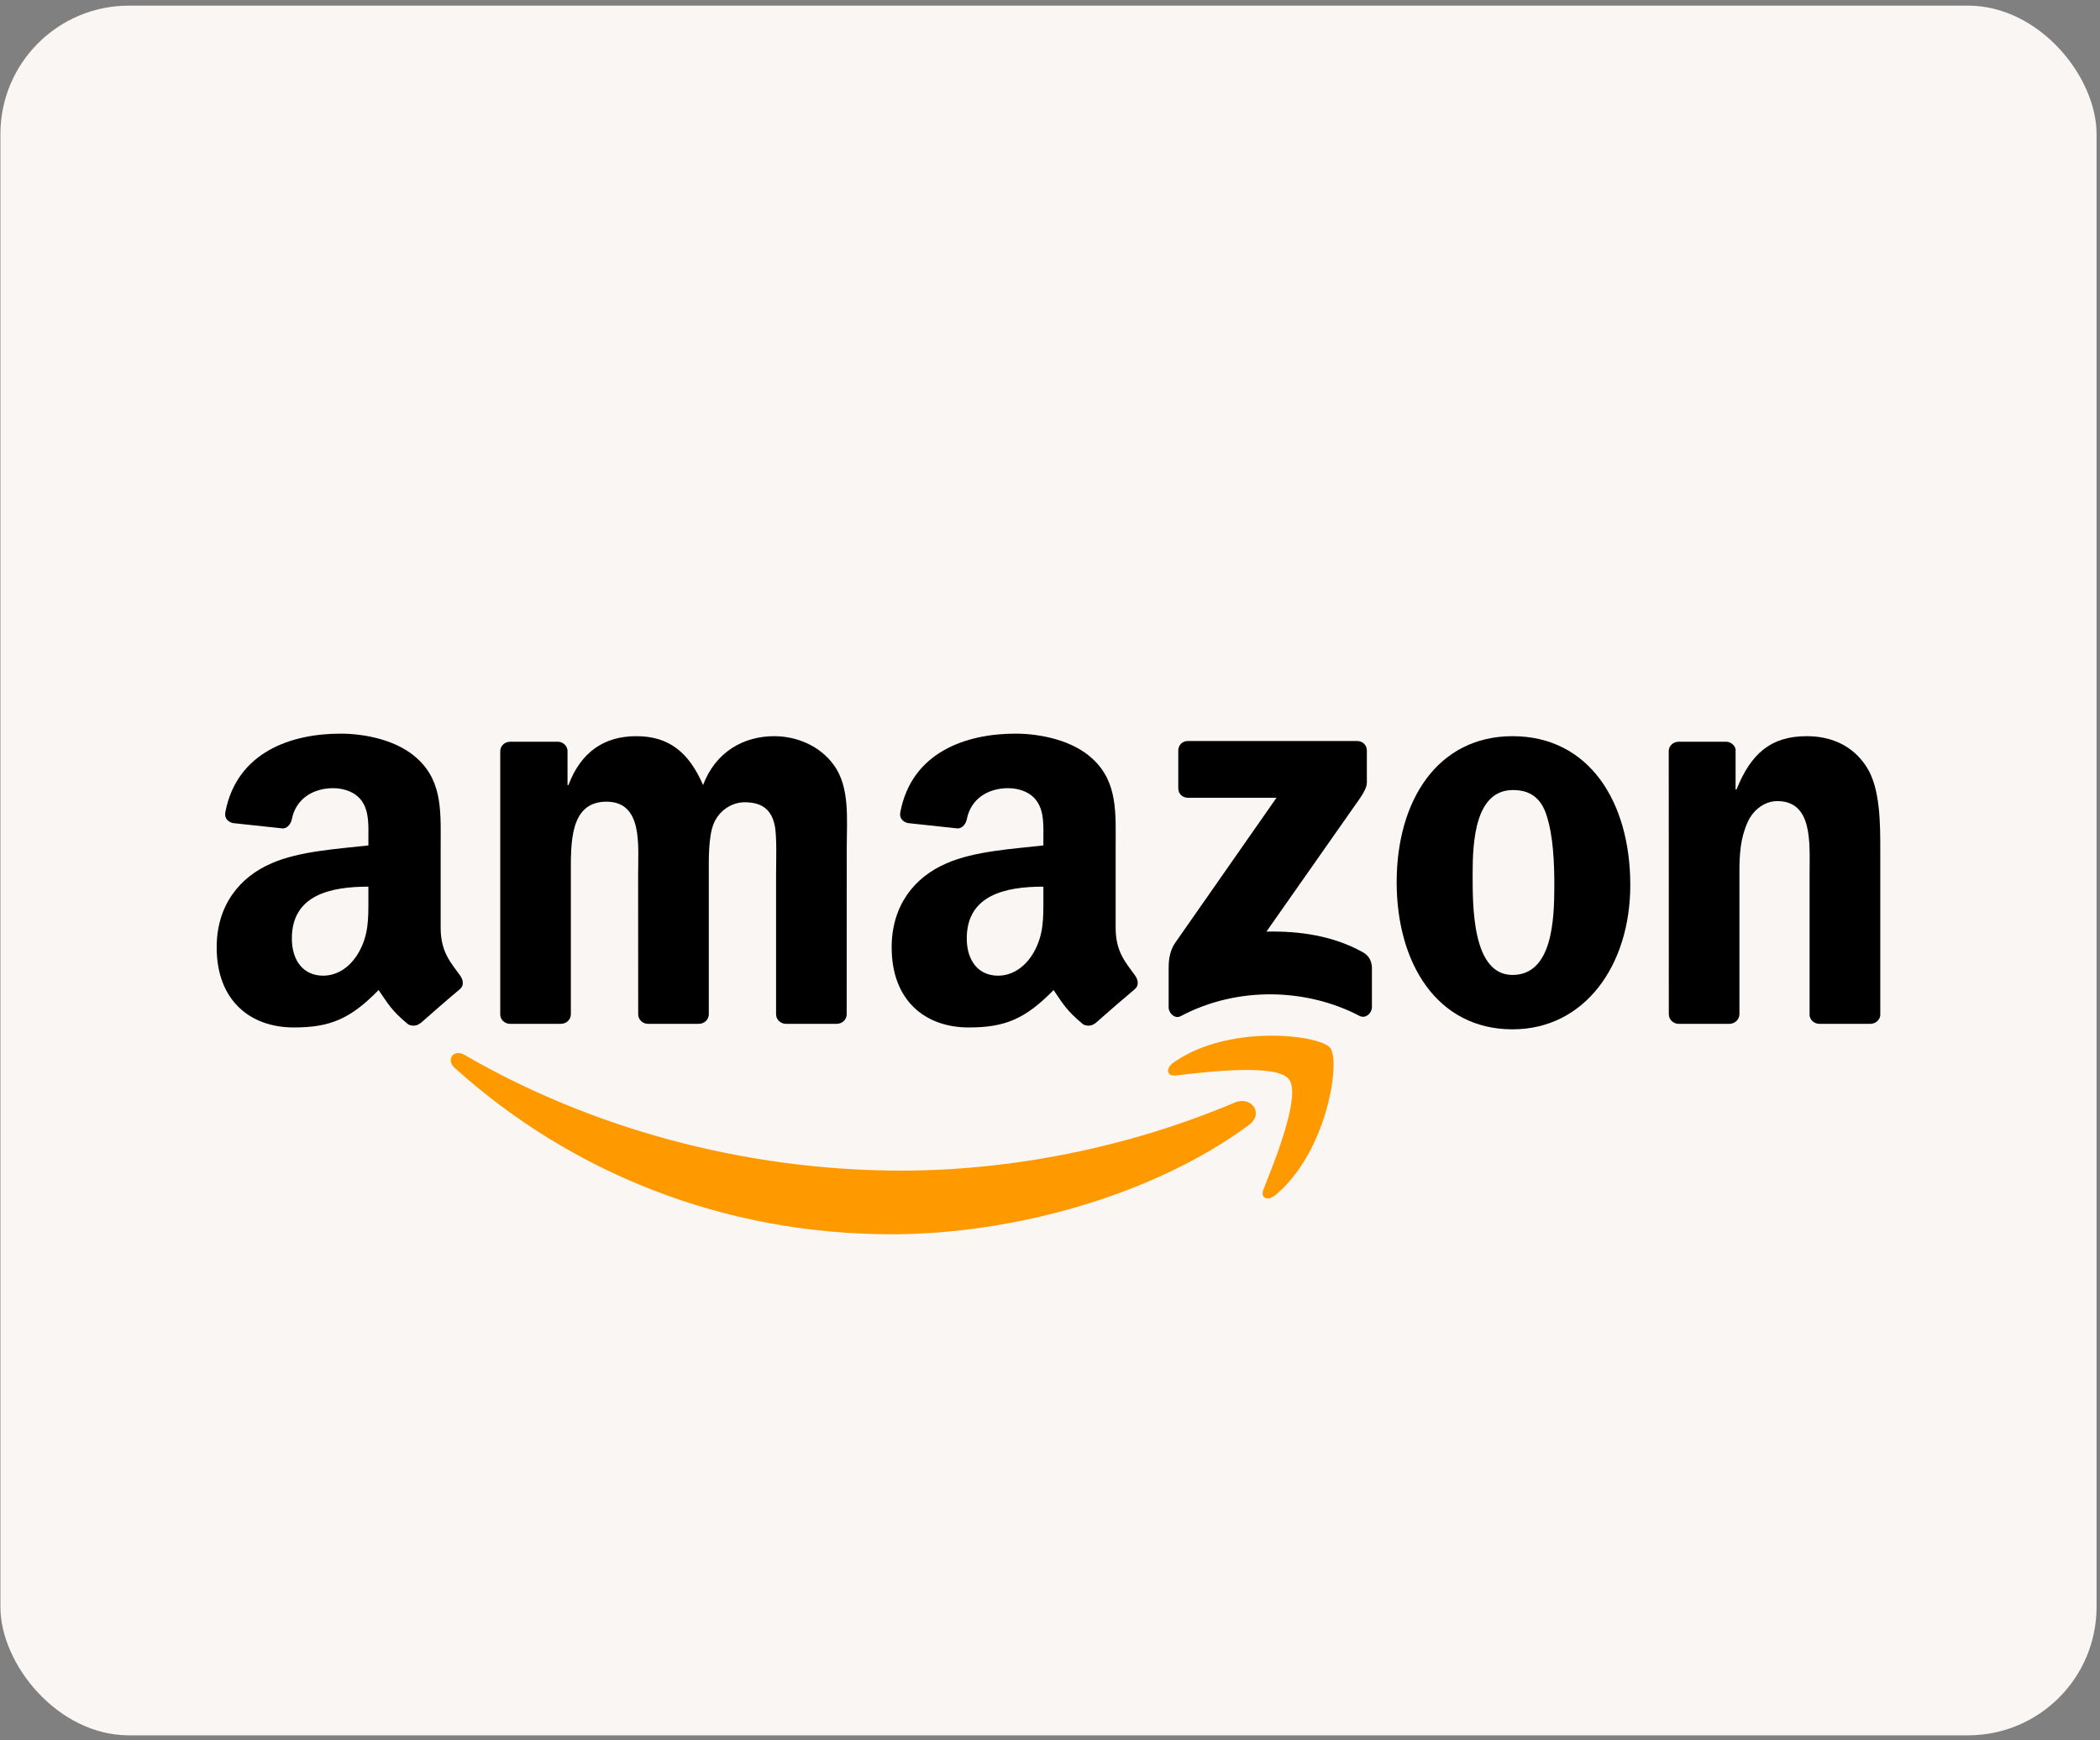 <svg width="222" height="184" viewBox="0 0 222 184" fill="none" xmlns="http://www.w3.org/2000/svg">
<rect x="0" y="0" width="222" height="184" fill="#808080" stroke="none"/>
<rect x="0.043" y="0.596" width="221.594" height="182.903" rx="13.58" fill="#FAF6F3"/>
<g clip-path="url(#clip0_8718_15485)">
<path fill-rule="evenodd" clip-rule="evenodd" d="M132.01 118.975C121.79 126.5 106.977 130.514 94.223 130.514C76.34 130.514 60.241 123.907 48.061 112.919C47.104 112.055 47.961 110.878 49.11 111.551C62.254 119.19 78.507 123.785 95.295 123.785C106.617 123.785 119.073 121.445 130.525 116.59C132.255 115.856 133.702 117.721 132.01 118.975Z" fill="#FF9900"/>
<path fill-rule="evenodd" clip-rule="evenodd" d="M136.257 114.12C134.955 112.453 127.622 113.332 124.33 113.722C123.327 113.845 123.174 112.973 124.077 112.346C129.918 108.24 139.503 109.425 140.62 110.802C141.738 112.186 140.33 121.782 134.841 126.362C133.998 127.065 133.195 126.691 133.57 125.758C134.802 122.684 137.566 115.795 136.257 114.12Z" fill="#FF9900"/>
<path fill-rule="evenodd" clip-rule="evenodd" d="M124.561 83.358V79.367C124.561 78.763 125.02 78.357 125.572 78.357H143.462C144.037 78.357 144.496 78.77 144.496 79.367V82.785C144.488 83.358 144.006 84.108 143.149 85.293L133.878 98.513C137.323 98.429 140.959 98.942 144.082 100.7C144.787 101.098 144.978 101.679 145.032 102.253V106.512C145.032 107.093 144.389 107.773 143.715 107.422C138.211 104.539 130.9 104.225 124.814 107.452C124.194 107.789 123.543 107.116 123.543 106.535V102.49C123.543 101.84 123.551 100.731 124.201 99.745L134.942 84.36H125.595C125.02 84.36 124.561 83.955 124.561 83.358Z" fill="black"/>
<path fill-rule="evenodd" clip-rule="evenodd" d="M59.298 108.263H53.855C53.334 108.225 52.921 107.835 52.883 107.338V79.436C52.883 78.878 53.35 78.434 53.932 78.434H59.007C59.535 78.457 59.956 78.863 59.995 79.367V83.015H60.094C61.419 79.49 63.907 77.846 67.26 77.846C70.666 77.846 72.795 79.49 74.326 83.015C75.642 79.49 78.636 77.846 81.843 77.846C84.125 77.846 86.62 78.786 88.144 80.897C89.866 83.244 89.514 86.654 89.514 89.644L89.506 107.254C89.506 107.812 89.039 108.263 88.458 108.263H83.022C82.479 108.225 82.042 107.789 82.042 107.254V92.466C82.042 91.288 82.15 88.352 81.889 87.236C81.484 85.362 80.266 84.835 78.689 84.835C77.373 84.835 75.995 85.714 75.436 87.121C74.877 88.528 74.93 90.883 74.93 92.466V107.254C74.93 107.812 74.463 108.263 73.882 108.263H68.446C67.895 108.225 67.466 107.789 67.466 107.254L67.459 92.466C67.459 89.354 67.972 84.773 64.106 84.773C60.194 84.773 60.347 89.239 60.347 92.466V107.254C60.347 107.812 59.88 108.263 59.298 108.263Z" fill="black"/>
<path fill-rule="evenodd" clip-rule="evenodd" d="M159.897 77.846C167.974 77.846 172.345 84.773 172.345 93.582C172.345 102.093 167.514 108.844 159.897 108.844C151.966 108.844 147.648 101.917 147.648 93.284C147.648 84.597 152.02 77.846 159.897 77.846ZM159.943 83.542C155.932 83.542 155.679 89.002 155.679 92.404C155.679 95.815 155.625 103.094 159.897 103.094C164.115 103.094 164.314 97.222 164.314 93.643C164.314 91.288 164.215 88.474 163.503 86.242C162.89 84.299 161.673 83.542 159.943 83.542Z" fill="black"/>
<path fill-rule="evenodd" clip-rule="evenodd" d="M182.818 108.263H177.398C176.854 108.225 176.418 107.789 176.418 107.254L176.41 79.344C176.456 78.832 176.908 78.434 177.459 78.434H182.504C182.979 78.457 183.369 78.779 183.476 79.214V83.481H183.576C185.099 79.666 187.235 77.846 190.994 77.846C193.436 77.846 195.817 78.725 197.348 81.134C198.772 83.366 198.772 87.121 198.772 89.82V107.384C198.71 107.873 198.259 108.263 197.723 108.263H192.265C191.767 108.225 191.354 107.858 191.3 107.384V92.229C191.3 89.178 191.652 84.712 187.893 84.712C186.569 84.712 185.352 85.599 184.747 86.945C183.981 88.65 183.882 90.348 183.882 92.229V107.254C183.874 107.812 183.4 108.263 182.818 108.263Z" fill="black"/>
<path fill-rule="evenodd" clip-rule="evenodd" d="M110.3 94.936C110.3 97.054 110.353 98.82 109.282 100.701C108.417 102.23 107.039 103.171 105.515 103.171C103.425 103.171 102.2 101.58 102.2 99.233C102.2 94.599 106.357 93.758 110.3 93.758V94.936ZM115.789 108.187C115.429 108.508 114.908 108.531 114.503 108.317C112.696 106.818 112.367 106.122 111.379 104.692C108.394 107.736 106.273 108.646 102.407 108.646C97.822 108.646 94.262 105.824 94.262 100.173C94.262 95.761 96.65 92.756 100.065 91.288C103.02 89.988 107.146 89.759 110.3 89.4V88.696C110.3 87.404 110.399 85.874 109.634 84.758C108.975 83.756 107.705 83.344 106.579 83.344C104.505 83.344 102.66 84.406 102.208 86.609C102.116 87.098 101.756 87.58 101.259 87.603L95.984 87.037C95.54 86.937 95.043 86.578 95.173 85.897C96.382 79.505 102.17 77.578 107.345 77.578C109.994 77.578 113.454 78.282 115.544 80.285C118.193 82.755 117.94 86.05 117.94 89.637V98.109C117.94 100.655 118.996 101.771 119.992 103.148C120.336 103.637 120.413 104.226 119.969 104.593C118.859 105.518 116.883 107.239 115.796 108.202L115.789 108.187Z" fill="black"/>
<path fill-rule="evenodd" clip-rule="evenodd" d="M38.944 94.936C38.944 97.054 38.998 98.82 37.926 100.701C37.061 102.23 35.691 103.171 34.16 103.171C32.07 103.171 30.853 101.58 30.853 99.233C30.853 94.599 35.01 93.758 38.944 93.758V94.936ZM44.433 108.187C44.074 108.508 43.553 108.531 43.147 108.317C41.34 106.818 41.019 106.122 40.024 104.692C37.038 107.736 34.925 108.646 31.052 108.646C26.474 108.646 22.906 105.824 22.906 100.173C22.906 95.761 25.302 92.756 28.709 91.288C31.664 89.988 35.79 89.759 38.944 89.4V88.696C38.944 87.404 39.044 85.874 38.286 84.758C37.62 83.756 36.349 83.344 35.231 83.344C33.157 83.344 31.304 84.406 30.853 86.609C30.761 87.098 30.401 87.58 29.911 87.603L24.629 87.037C24.185 86.937 23.695 86.578 23.817 85.897C25.035 79.505 30.814 77.578 35.989 77.578C38.638 77.578 42.098 78.282 44.188 80.285C46.837 82.755 46.584 86.05 46.584 89.637V98.109C46.584 100.655 47.641 101.771 48.636 103.148C48.988 103.637 49.065 104.226 48.621 104.593C47.511 105.518 45.536 107.239 44.449 108.202L44.433 108.187Z" fill="black"/>
</g>
<defs>
<clipPath id="clip0_8718_15485">
<rect width="175.868" height="52.936" fill="white" transform="translate(22.906 77.578)"/>
</clipPath>
</defs>
</svg>
